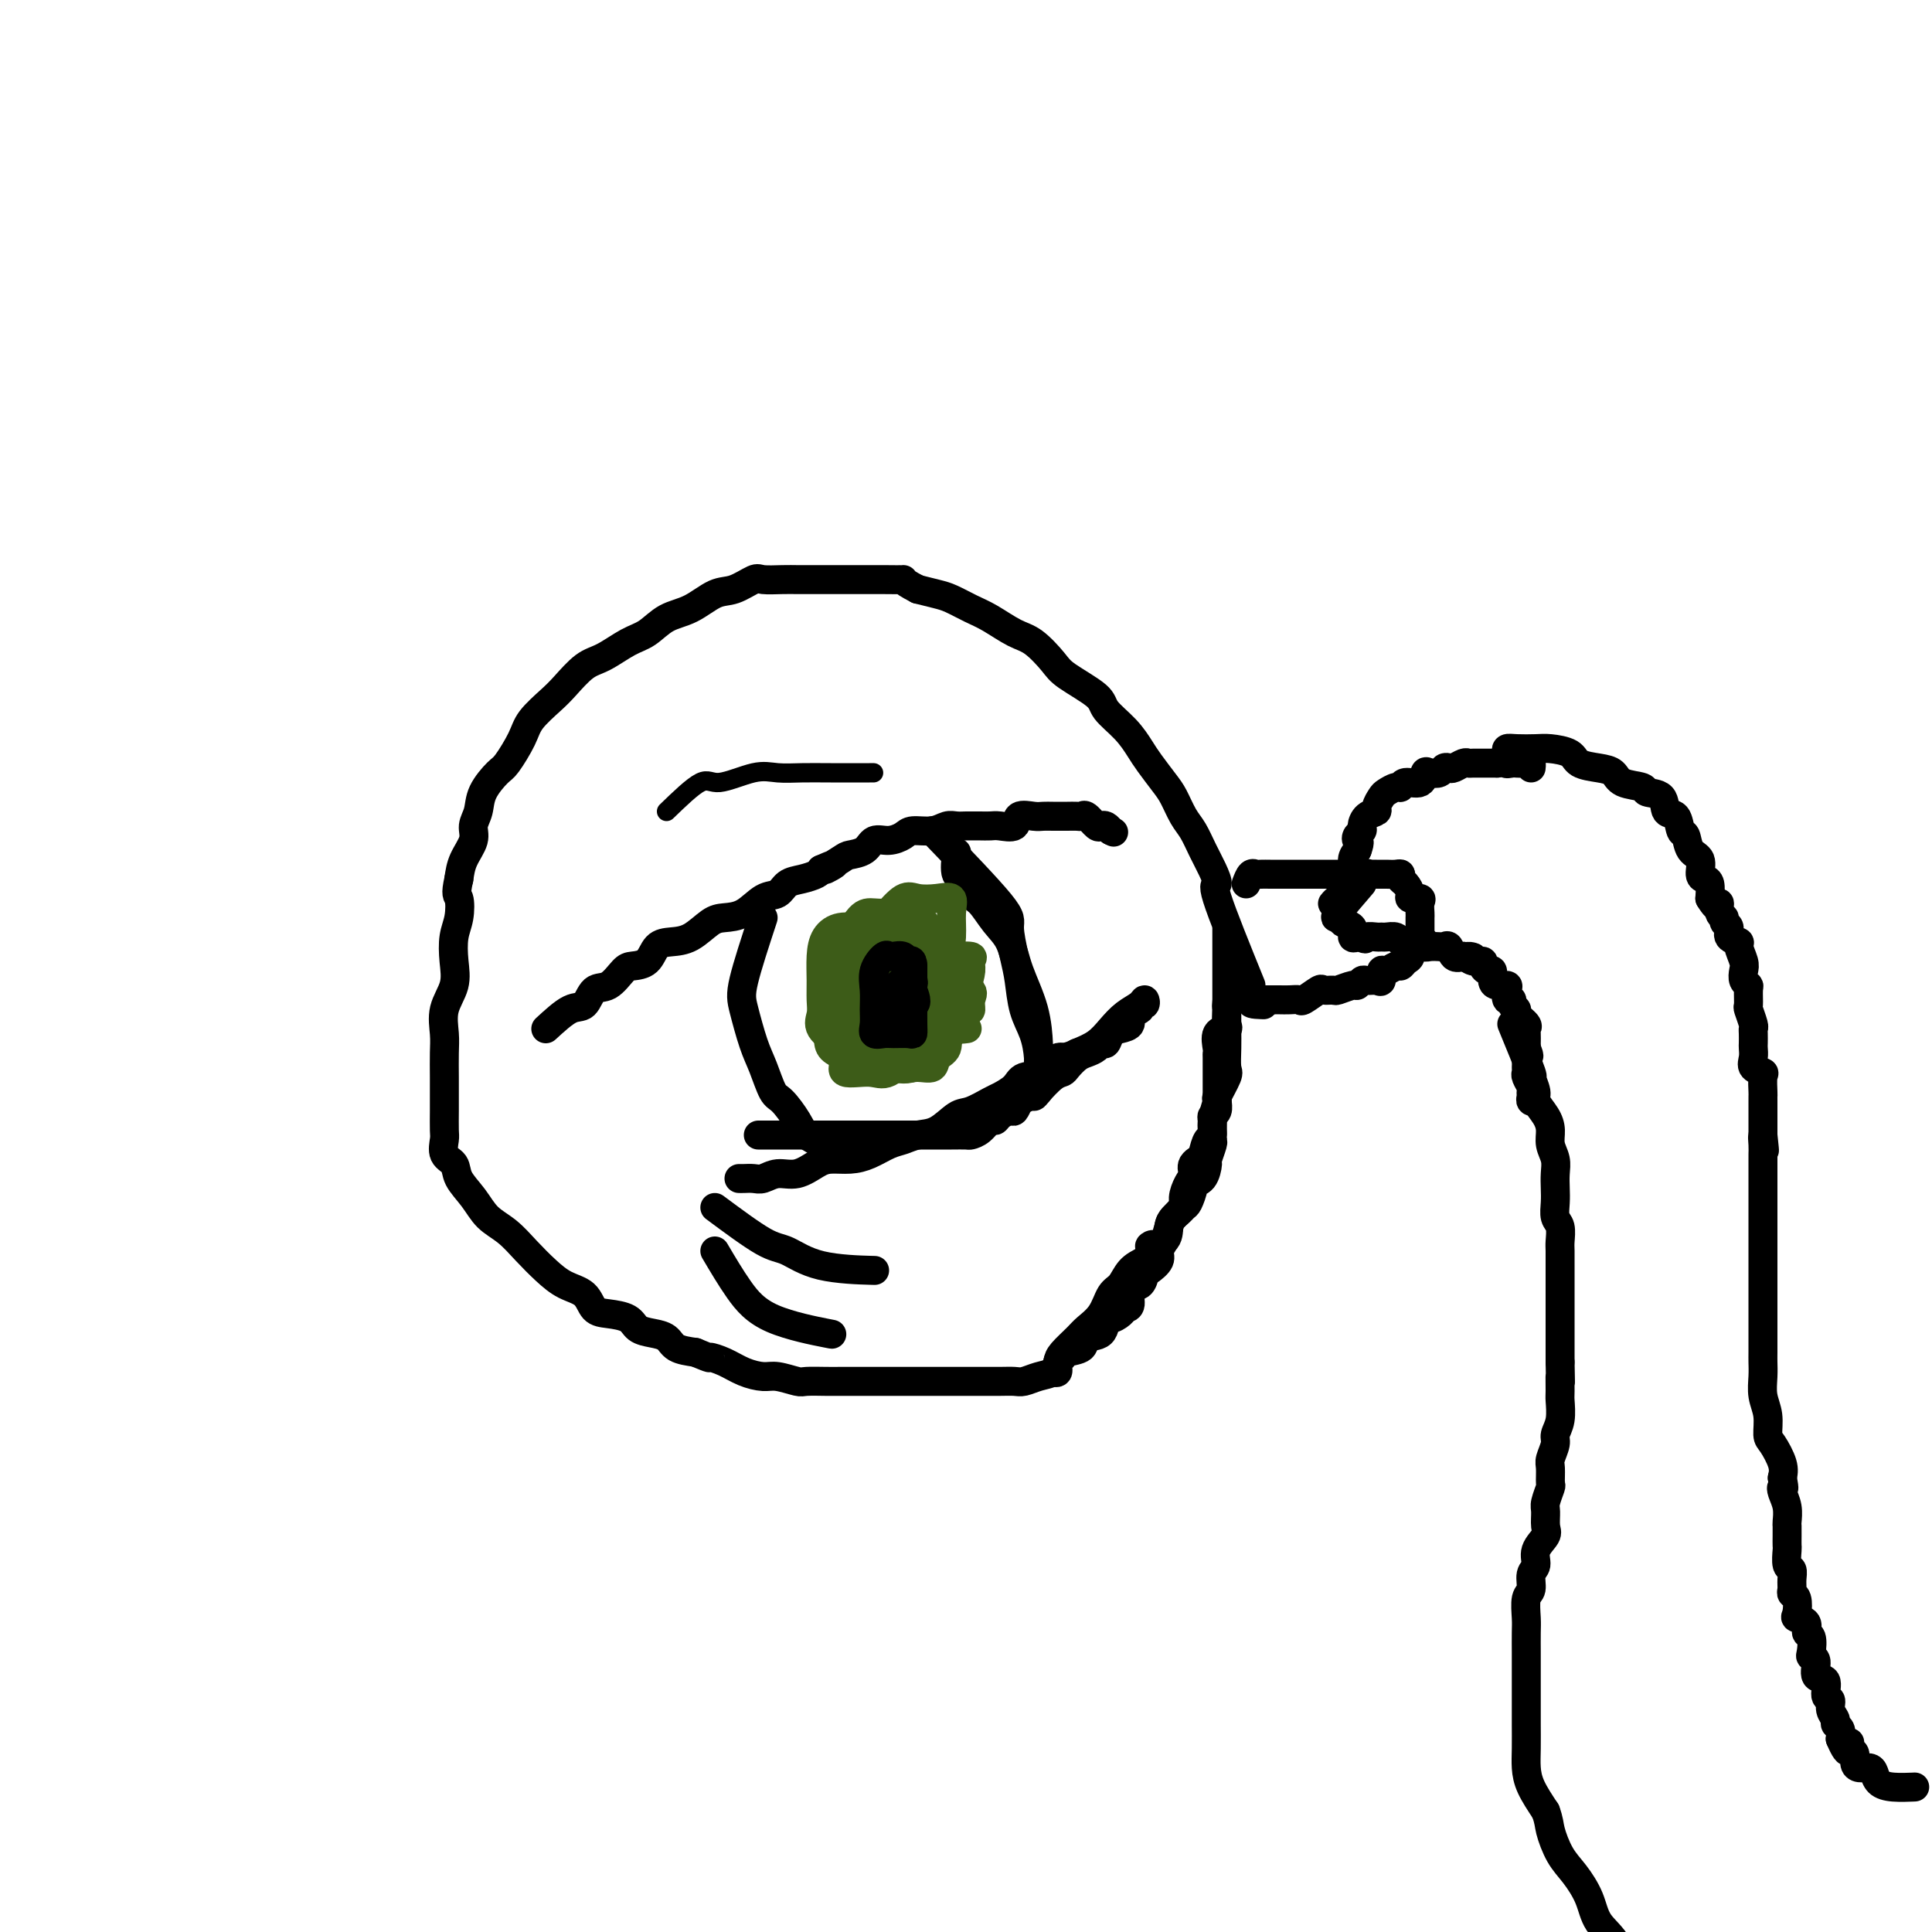 <svg viewBox='0 0 400 400' version='1.1' xmlns='http://www.w3.org/2000/svg' xmlns:xlink='http://www.w3.org/1999/xlink'><g fill='none' stroke='#000000' stroke-width='6' stroke-linecap='round' stroke-linejoin='round'><path d='M259,204c-2.976,-7.334 -5.952,-14.668 -7,-18c-1.048,-3.332 -0.167,-2.662 0,-3c0.167,-0.338 -0.378,-1.683 -1,-3c-0.622,-1.317 -1.320,-2.606 -2,-4c-0.680,-1.394 -1.341,-2.894 -2,-4c-0.659,-1.106 -1.317,-1.817 -2,-3c-0.683,-1.183 -1.392,-2.836 -2,-4c-0.608,-1.164 -1.116,-1.838 -2,-3c-0.884,-1.162 -2.144,-2.813 -3,-4c-0.856,-1.187 -1.308,-1.911 -2,-3c-0.692,-1.089 -1.626,-2.544 -3,-4c-1.374,-1.456 -3.189,-2.912 -4,-4c-0.811,-1.088 -0.617,-1.809 -2,-3c-1.383,-1.191 -4.344,-2.851 -6,-4c-1.656,-1.149 -2.007,-1.788 -3,-3c-0.993,-1.212 -2.629,-2.997 -4,-4c-1.371,-1.003 -2.477,-1.224 -4,-2c-1.523,-0.776 -3.463,-2.106 -5,-3c-1.537,-0.894 -2.670,-1.353 -4,-2c-1.330,-0.647 -2.858,-1.482 -4,-2c-1.142,-0.518 -1.898,-0.719 -3,-1c-1.102,-0.281 -2.551,-0.640 -4,-1'/><path d='M190,122c-4.185,-2.155 -2.648,-2.041 -3,-2c-0.352,0.041 -2.593,0.011 -4,0c-1.407,-0.011 -1.980,-0.003 -3,0c-1.020,0.003 -2.485,0.001 -4,0c-1.515,-0.001 -3.079,-0.000 -4,0c-0.921,0.000 -1.199,0.001 -2,0c-0.801,-0.001 -2.124,-0.002 -3,0c-0.876,0.002 -1.305,0.008 -2,0c-0.695,-0.008 -1.658,-0.029 -3,0c-1.342,0.029 -3.064,0.109 -4,0c-0.936,-0.109 -1.086,-0.406 -2,0c-0.914,0.406 -2.593,1.516 -4,2c-1.407,0.484 -2.542,0.341 -4,1c-1.458,0.659 -3.240,2.120 -5,3c-1.760,0.880 -3.499,1.178 -5,2c-1.501,0.822 -2.765,2.166 -4,3c-1.235,0.834 -2.440,1.156 -4,2c-1.560,0.844 -3.475,2.210 -5,3c-1.525,0.790 -2.658,1.003 -4,2c-1.342,0.997 -2.891,2.779 -4,4c-1.109,1.221 -1.776,1.883 -3,3c-1.224,1.117 -3.004,2.689 -4,4c-0.996,1.311 -1.208,2.360 -2,4c-0.792,1.640 -2.164,3.870 -3,5c-0.836,1.130 -1.136,1.158 -2,2c-0.864,0.842 -2.291,2.496 -3,4c-0.709,1.504 -0.701,2.856 -1,4c-0.299,1.144 -0.905,2.080 -1,3c-0.095,0.920 0.321,1.825 0,3c-0.321,1.175 -1.377,2.622 -2,4c-0.623,1.378 -0.811,2.689 -1,4'/><path d='M95,182c-0.789,3.496 -0.262,3.235 0,4c0.262,0.765 0.259,2.556 0,4c-0.259,1.444 -0.773,2.543 -1,4c-0.227,1.457 -0.166,3.273 0,5c0.166,1.727 0.437,3.364 0,5c-0.437,1.636 -1.581,3.271 -2,5c-0.419,1.729 -0.112,3.553 0,5c0.112,1.447 0.030,2.517 0,4c-0.030,1.483 -0.008,3.379 0,5c0.008,1.621 0.000,2.966 0,4c-0.000,1.034 0.007,1.757 0,3c-0.007,1.243 -0.029,3.007 0,4c0.029,0.993 0.108,1.216 0,2c-0.108,0.784 -0.403,2.128 0,3c0.403,0.872 1.503,1.271 2,2c0.497,0.729 0.390,1.787 1,3c0.610,1.213 1.937,2.582 3,4c1.063,1.418 1.862,2.884 3,4c1.138,1.116 2.616,1.883 4,3c1.384,1.117 2.674,2.583 4,4c1.326,1.417 2.689,2.786 4,4c1.311,1.214 2.572,2.275 4,3c1.428,0.725 3.025,1.115 4,2c0.975,0.885 1.328,2.265 2,3c0.672,0.735 1.665,0.826 3,1c1.335,0.174 3.014,0.432 4,1c0.986,0.568 1.281,1.448 2,2c0.719,0.552 1.863,0.777 3,1c1.137,0.223 2.268,0.445 3,1c0.732,0.555 1.066,1.444 2,2c0.934,0.556 2.467,0.778 4,1'/><path d='M144,280c3.796,1.586 2.786,1.051 3,1c0.214,-0.051 1.651,0.382 3,1c1.349,0.618 2.611,1.419 4,2c1.389,0.581 2.907,0.940 4,1c1.093,0.060 1.761,-0.180 3,0c1.239,0.180 3.049,0.780 4,1c0.951,0.220 1.044,0.059 2,0c0.956,-0.059 2.776,-0.016 4,0c1.224,0.016 1.853,0.004 3,0c1.147,-0.004 2.813,-0.001 4,0c1.187,0.001 1.896,0.000 3,0c1.104,-0.000 2.602,-0.000 4,0c1.398,0.000 2.694,0.000 4,0c1.306,-0.000 2.621,0.000 4,0c1.379,-0.000 2.820,-0.000 4,0c1.180,0.000 2.097,0.001 3,0c0.903,-0.001 1.792,-0.003 3,0c1.208,0.003 2.737,0.013 4,0c1.263,-0.013 2.261,-0.048 3,0c0.739,0.048 1.218,0.180 2,0c0.782,-0.180 1.866,-0.671 3,-1c1.134,-0.329 2.319,-0.496 3,-1c0.681,-0.504 0.858,-1.344 1,-2c0.142,-0.656 0.251,-1.128 1,-2c0.749,-0.872 2.140,-2.144 3,-3c0.860,-0.856 1.188,-1.297 2,-2c0.812,-0.703 2.107,-1.669 3,-3c0.893,-1.331 1.384,-3.027 2,-4c0.616,-0.973 1.358,-1.224 2,-2c0.642,-0.776 1.183,-2.079 2,-3c0.817,-0.921 1.908,-1.461 3,-2'/><path d='M237,261c3.462,-4.374 1.117,-3.309 1,-3c-0.117,0.309 1.996,-0.139 3,-1c1.004,-0.861 0.900,-2.136 1,-3c0.100,-0.864 0.403,-1.317 1,-2c0.597,-0.683 1.487,-1.595 2,-2c0.513,-0.405 0.649,-0.302 1,-1c0.351,-0.698 0.916,-2.198 1,-3c0.084,-0.802 -0.313,-0.905 0,-1c0.313,-0.095 1.338,-0.182 2,-1c0.662,-0.818 0.962,-2.366 1,-3c0.038,-0.634 -0.186,-0.354 0,-1c0.186,-0.646 0.782,-2.218 1,-3c0.218,-0.782 0.057,-0.773 0,-1c-0.057,-0.227 -0.012,-0.690 0,-1c0.012,-0.310 -0.011,-0.468 0,-1c0.011,-0.532 0.056,-1.438 0,-2c-0.056,-0.562 -0.211,-0.778 0,-1c0.211,-0.222 0.789,-0.449 1,-1c0.211,-0.551 0.057,-1.427 0,-2c-0.057,-0.573 -0.015,-0.843 0,-1c0.015,-0.157 0.004,-0.199 0,-1c-0.004,-0.801 -0.001,-2.359 0,-3c0.001,-0.641 -0.002,-0.364 0,-1c0.002,-0.636 0.008,-2.184 0,-3c-0.008,-0.816 -0.030,-0.900 0,-1c0.030,-0.100 0.113,-0.218 0,-1c-0.113,-0.782 -0.422,-2.230 0,-3c0.422,-0.770 1.575,-0.861 2,-1c0.425,-0.139 0.121,-0.325 0,-1c-0.121,-0.675 -0.061,-1.837 0,-3'/><path d='M254,209c0.619,-5.142 0.166,-1.996 0,-1c-0.166,0.996 -0.044,-0.157 0,-1c0.044,-0.843 0.012,-1.377 0,-2c-0.012,-0.623 -0.003,-1.336 0,-2c0.003,-0.664 0.001,-1.279 0,-2c-0.001,-0.721 -0.000,-1.547 0,-2c0.000,-0.453 0.000,-0.532 0,-1c-0.000,-0.468 -0.000,-1.326 0,-2c0.000,-0.674 0.000,-1.164 0,-2c-0.000,-0.836 -0.000,-2.020 0,-2c0.000,0.020 0.000,1.242 0,2c-0.000,0.758 -0.000,1.052 0,2c0.000,0.948 0.000,2.549 0,4c-0.000,1.451 -0.001,2.753 0,4c0.001,1.247 0.002,2.439 0,4c-0.002,1.561 -0.008,3.491 0,5c0.008,1.509 0.031,2.597 0,4c-0.031,1.403 -0.118,3.120 0,4c0.118,0.880 0.439,0.922 0,2c-0.439,1.078 -1.637,3.190 -2,4c-0.363,0.810 0.110,0.316 0,1c-0.110,0.684 -0.803,2.544 -1,4c-0.197,1.456 0.101,2.507 0,3c-0.101,0.493 -0.600,0.426 -1,1c-0.400,0.574 -0.700,1.787 -1,3'/><path d='M249,239c-0.649,2.977 0.228,1.420 0,1c-0.228,-0.420 -1.562,0.296 -2,1c-0.438,0.704 0.019,1.396 0,2c-0.019,0.604 -0.516,1.119 -1,2c-0.484,0.881 -0.955,2.126 -1,3c-0.045,0.874 0.338,1.375 0,2c-0.338,0.625 -1.395,1.374 -2,2c-0.605,0.626 -0.757,1.127 -1,2c-0.243,0.873 -0.576,2.116 -1,3c-0.424,0.884 -0.938,1.407 -1,2c-0.062,0.593 0.330,1.256 0,2c-0.330,0.744 -1.380,1.569 -2,2c-0.620,0.431 -0.810,0.469 -1,1c-0.190,0.531 -0.378,1.556 -1,2c-0.622,0.444 -1.676,0.305 -2,1c-0.324,0.695 0.081,2.222 0,3c-0.081,0.778 -0.650,0.808 -1,1c-0.350,0.192 -0.483,0.547 -1,1c-0.517,0.453 -1.418,1.004 -2,1c-0.582,-0.004 -0.846,-0.562 -1,0c-0.154,0.562 -0.198,2.245 -1,3c-0.802,0.755 -2.363,0.582 -3,1c-0.637,0.418 -0.352,1.426 -1,2c-0.648,0.574 -2.230,0.714 -3,1c-0.770,0.286 -0.728,0.717 -1,1c-0.272,0.283 -0.856,0.416 -1,1c-0.144,0.584 0.154,1.619 0,2c-0.154,0.381 -0.758,0.109 -1,0c-0.242,-0.109 -0.121,-0.054 0,0'/><path d='M258,183c0.325,-0.845 0.651,-1.691 1,-2c0.349,-0.309 0.722,-0.083 1,0c0.278,0.083 0.459,0.022 1,0c0.541,-0.022 1.440,-0.006 2,0c0.560,0.006 0.780,0.002 1,0c0.220,-0.002 0.439,-0.000 1,0c0.561,0.000 1.464,0.000 2,0c0.536,-0.000 0.705,-0.000 1,0c0.295,0.000 0.716,0.000 1,0c0.284,-0.000 0.429,-0.000 1,0c0.571,0.000 1.566,0.000 2,0c0.434,-0.000 0.305,-0.000 1,0c0.695,0.000 2.214,0.000 3,0c0.786,-0.000 0.840,-0.000 1,0c0.160,0.000 0.428,0.000 1,0c0.572,-0.000 1.449,-0.000 2,0c0.551,0.000 0.775,0.000 1,0'/><path d='M281,181c3.753,-0.309 1.635,-0.083 1,0c-0.635,0.083 0.215,0.022 1,0c0.785,-0.022 1.507,-0.007 2,0c0.493,0.007 0.758,0.005 1,0c0.242,-0.005 0.460,-0.013 1,0c0.540,0.013 1.403,0.049 2,0c0.597,-0.049 0.928,-0.181 1,0c0.072,0.181 -0.117,0.675 0,1c0.117,0.325 0.539,0.481 1,1c0.461,0.519 0.961,1.400 1,2c0.039,0.600 -0.382,0.920 0,1c0.382,0.080 1.566,-0.081 2,0c0.434,0.081 0.116,0.402 0,1c-0.116,0.598 -0.031,1.472 0,2c0.031,0.528 0.008,0.708 0,1c-0.008,0.292 -0.002,0.694 0,1c0.002,0.306 0.001,0.516 0,1c-0.001,0.484 -0.000,1.242 0,2'/><path d='M294,194c0.898,2.206 0.644,1.222 0,1c-0.644,-0.222 -1.677,0.318 -2,1c-0.323,0.682 0.065,1.508 0,2c-0.065,0.492 -0.582,0.652 -1,1c-0.418,0.348 -0.739,0.886 -1,1c-0.261,0.114 -0.464,-0.194 -1,0c-0.536,0.194 -1.404,0.889 -2,1c-0.596,0.111 -0.919,-0.364 -1,0c-0.081,0.364 0.080,1.566 0,2c-0.080,0.434 -0.400,0.101 -1,0c-0.600,-0.101 -1.478,0.029 -2,0c-0.522,-0.029 -0.688,-0.218 -1,0c-0.312,0.218 -0.770,0.844 -1,1c-0.230,0.156 -0.230,-0.156 -1,0c-0.770,0.156 -2.308,0.781 -3,1c-0.692,0.219 -0.538,0.030 -1,0c-0.462,-0.030 -1.541,0.097 -2,0c-0.459,-0.097 -0.298,-0.418 -1,0c-0.702,0.418 -2.268,1.576 -3,2c-0.732,0.424 -0.629,0.114 -1,0c-0.371,-0.114 -1.215,-0.030 -2,0c-0.785,0.030 -1.509,0.008 -2,0c-0.491,-0.008 -0.748,-0.002 -1,0c-0.252,0.002 -0.501,0.001 -1,0c-0.499,-0.001 -1.250,-0.000 -2,0'/><path d='M261,207c-3.733,0.844 -1.067,0.956 0,1c1.067,0.044 0.533,0.022 0,0'/><path d='M280,183c-1.775,1.796 -3.549,3.592 -4,4c-0.451,0.408 0.423,-0.572 1,-1c0.577,-0.428 0.858,-0.303 1,-1c0.142,-0.697 0.146,-2.217 0,-3c-0.146,-0.783 -0.441,-0.828 0,-1c0.441,-0.172 1.619,-0.469 2,-1c0.381,-0.531 -0.034,-1.294 0,-2c0.034,-0.706 0.517,-1.353 1,-2'/><path d='M281,176c0.790,-2.108 0.266,-1.878 0,-2c-0.266,-0.122 -0.274,-0.596 0,-1c0.274,-0.404 0.829,-0.737 1,-1c0.171,-0.263 -0.042,-0.456 0,-1c0.042,-0.544 0.339,-1.441 1,-2c0.661,-0.559 1.686,-0.781 2,-1c0.314,-0.219 -0.084,-0.436 0,-1c0.084,-0.564 0.650,-1.476 1,-2c0.350,-0.524 0.482,-0.660 1,-1c0.518,-0.340 1.420,-0.883 2,-1c0.580,-0.117 0.837,0.193 1,0c0.163,-0.193 0.233,-0.888 1,-1c0.767,-0.112 2.233,0.359 3,0c0.767,-0.359 0.836,-1.546 1,-2c0.164,-0.454 0.424,-0.173 1,0c0.576,0.173 1.467,0.239 2,0c0.533,-0.239 0.706,-0.782 1,-1c0.294,-0.218 0.708,-0.111 1,0c0.292,0.111 0.463,0.226 1,0c0.537,-0.226 1.439,-0.793 2,-1c0.561,-0.207 0.780,-0.056 1,0c0.220,0.056 0.440,0.015 1,0c0.560,-0.015 1.459,-0.004 2,0c0.541,0.004 0.722,0.001 1,0c0.278,-0.001 0.651,-0.000 1,0c0.349,0.000 0.675,0.000 1,0'/><path d='M310,158c3.959,-0.929 2.357,-0.250 2,0c-0.357,0.250 0.531,0.071 1,0c0.469,-0.071 0.518,-0.033 1,0c0.482,0.033 1.397,0.060 2,0c0.603,-0.060 0.893,-0.209 1,0c0.107,0.209 0.031,0.774 0,1c-0.031,0.226 -0.015,0.113 0,0'/><path d='M282,183c-2.078,2.416 -4.157,4.831 -5,6c-0.843,1.169 -0.451,1.091 0,1c0.451,-0.091 0.961,-0.196 1,0c0.039,0.196 -0.393,0.693 0,1c0.393,0.307 1.610,0.422 2,1c0.390,0.578 -0.049,1.617 0,2c0.049,0.383 0.585,0.109 1,0c0.415,-0.109 0.707,-0.055 1,0'/><path d='M282,194c0.893,0.773 0.624,0.206 1,0c0.376,-0.206 1.396,-0.051 2,0c0.604,0.051 0.792,-0.000 1,0c0.208,0.000 0.436,0.053 1,0c0.564,-0.053 1.464,-0.210 2,0c0.536,0.210 0.708,0.787 1,1c0.292,0.213 0.705,0.061 1,0c0.295,-0.061 0.473,-0.030 1,0c0.527,0.030 1.402,0.061 2,0c0.598,-0.061 0.920,-0.212 1,0c0.080,0.212 -0.080,0.787 0,1c0.080,0.213 0.402,0.065 1,0c0.598,-0.065 1.472,-0.045 2,0c0.528,0.045 0.708,0.115 1,0c0.292,-0.115 0.694,-0.416 1,0c0.306,0.416 0.516,1.547 1,2c0.484,0.453 1.242,0.226 2,0'/><path d='M303,198c3.448,0.555 1.568,-0.057 1,0c-0.568,0.057 0.177,0.784 1,1c0.823,0.216 1.722,-0.079 2,0c0.278,0.079 -0.067,0.533 0,1c0.067,0.467 0.547,0.948 1,1c0.453,0.052 0.878,-0.324 1,0c0.122,0.324 -0.059,1.348 0,2c0.059,0.652 0.360,0.930 1,1c0.640,0.070 1.620,-0.069 2,0c0.380,0.069 0.159,0.348 0,1c-0.159,0.652 -0.255,1.679 0,2c0.255,0.321 0.860,-0.065 1,0c0.140,0.065 -0.187,0.581 0,1c0.187,0.419 0.887,0.741 1,1c0.113,0.259 -0.362,0.454 0,1c0.362,0.546 1.561,1.442 2,2c0.439,0.558 0.118,0.778 0,1c-0.118,0.222 -0.032,0.444 0,1c0.032,0.556 0.009,1.444 0,2c-0.009,0.556 -0.005,0.778 0,1'/><path d='M316,217c1.083,2.670 0.289,1.344 0,1c-0.289,-0.344 -0.074,0.293 0,1c0.074,0.707 0.006,1.485 0,2c-0.006,0.515 0.051,0.768 0,1c-0.051,0.232 -0.211,0.444 0,1c0.211,0.556 0.792,1.455 1,2c0.208,0.545 0.042,0.734 0,1c-0.042,0.266 0.040,0.607 0,1c-0.040,0.393 -0.203,0.836 0,1c0.203,0.164 0.772,0.047 1,0c0.228,-0.047 0.114,-0.023 0,0'/><path d='M312,156c-0.121,-0.422 -0.243,-0.843 0,-1c0.243,-0.157 0.850,-0.049 2,0c1.150,0.049 2.842,0.041 4,0c1.158,-0.041 1.781,-0.114 3,0c1.219,0.114 3.034,0.416 4,1c0.966,0.584 1.083,1.452 2,2c0.917,0.548 2.635,0.777 4,1c1.365,0.223 2.376,0.439 3,1c0.624,0.561 0.859,1.468 2,2c1.141,0.532 3.188,0.690 4,1c0.812,0.310 0.388,0.774 1,1c0.612,0.226 2.258,0.216 3,1c0.742,0.784 0.579,2.364 1,3c0.421,0.636 1.427,0.329 2,1c0.573,0.671 0.713,2.320 1,3c0.287,0.680 0.721,0.392 1,1c0.279,0.608 0.404,2.112 1,3c0.596,0.888 1.662,1.161 2,2c0.338,0.839 -0.054,2.246 0,3c0.054,0.754 0.553,0.857 1,1c0.447,0.143 0.842,0.327 1,1c0.158,0.673 0.079,1.837 0,3'/><path d='M354,186c2.018,3.366 2.062,1.282 2,1c-0.062,-0.282 -0.229,1.237 0,2c0.229,0.763 0.854,0.768 1,1c0.146,0.232 -0.186,0.690 0,1c0.186,0.310 0.891,0.471 1,1c0.109,0.529 -0.377,1.426 0,2c0.377,0.574 1.617,0.826 2,1c0.383,0.174 -0.090,0.271 0,1c0.090,0.729 0.742,2.091 1,3c0.258,0.909 0.122,1.365 0,2c-0.122,0.635 -0.230,1.449 0,2c0.230,0.551 0.797,0.837 1,1c0.203,0.163 0.040,0.201 0,1c-0.040,0.799 0.042,2.360 0,3c-0.042,0.640 -0.207,0.361 0,1c0.207,0.639 0.787,2.198 1,3c0.213,0.802 0.057,0.848 0,1c-0.057,0.152 -0.017,0.412 0,1c0.017,0.588 0.012,1.506 0,2c-0.012,0.494 -0.031,0.564 0,1c0.031,0.436 0.114,1.238 0,2c-0.114,0.762 -0.423,1.486 0,2c0.423,0.514 1.577,0.819 2,1c0.423,0.181 0.113,0.237 0,1c-0.113,0.763 -0.030,2.232 0,3c0.030,0.768 0.008,0.834 0,1c-0.008,0.166 -0.002,0.431 0,1c0.002,0.569 0.001,1.441 0,2c-0.001,0.559 -0.000,0.804 0,1c0.000,0.196 0.000,0.342 0,1c-0.000,0.658 -0.000,1.829 0,3'/><path d='M365,235c0.619,5.764 0.166,2.173 0,1c-0.166,-1.173 -0.044,0.071 0,1c0.044,0.929 0.012,1.543 0,2c-0.012,0.457 -0.003,0.755 0,1c0.003,0.245 0.001,0.436 0,1c-0.001,0.564 -0.000,1.502 0,2c0.000,0.498 0.000,0.556 0,1c-0.000,0.444 -0.000,1.272 0,2c0.000,0.728 0.000,1.355 0,2c-0.000,0.645 -0.000,1.307 0,2c0.000,0.693 0.000,1.416 0,2c-0.000,0.584 -0.000,1.029 0,2c0.000,0.971 -0.000,2.469 0,3c0.000,0.531 0.000,0.096 0,1c-0.000,0.904 -0.000,3.147 0,4c0.000,0.853 0.000,0.315 0,1c-0.000,0.685 -0.000,2.591 0,4c0.000,1.409 0.000,2.321 0,3c-0.000,0.679 -0.000,1.126 0,2c0.000,0.874 0.000,2.176 0,3c-0.000,0.824 -0.001,1.171 0,2c0.001,0.829 0.004,2.139 0,3c-0.004,0.861 -0.016,1.274 0,2c0.016,0.726 0.059,1.764 0,3c-0.059,1.236 -0.219,2.669 0,4c0.219,1.331 0.815,2.558 1,4c0.185,1.442 -0.043,3.098 0,4c0.043,0.902 0.358,1.051 1,2c0.642,0.949 1.612,2.700 2,4c0.388,1.300 0.194,2.150 0,3'/><path d='M369,306c0.635,3.059 0.223,2.205 0,2c-0.223,-0.205 -0.256,0.238 0,1c0.256,0.762 0.801,1.844 1,3c0.199,1.156 0.054,2.388 0,3c-0.054,0.612 -0.015,0.606 0,1c0.015,0.394 0.008,1.190 0,2c-0.008,0.810 -0.016,1.634 0,2c0.016,0.366 0.057,0.273 0,1c-0.057,0.727 -0.212,2.275 0,3c0.212,0.725 0.793,0.626 1,1c0.207,0.374 0.042,1.221 0,2c-0.042,0.779 0.039,1.490 0,2c-0.039,0.510 -0.199,0.818 0,1c0.199,0.182 0.756,0.238 1,1c0.244,0.762 0.174,2.230 0,3c-0.174,0.770 -0.453,0.844 0,1c0.453,0.156 1.637,0.395 2,1c0.363,0.605 -0.094,1.574 0,2c0.094,0.426 0.741,0.307 1,1c0.259,0.693 0.130,2.197 0,3c-0.130,0.803 -0.260,0.905 0,1c0.260,0.095 0.911,0.181 1,1c0.089,0.819 -0.384,2.369 0,3c0.384,0.631 1.623,0.344 2,1c0.377,0.656 -0.110,2.256 0,3c0.110,0.744 0.818,0.632 1,1c0.182,0.368 -0.161,1.215 0,2c0.161,0.785 0.827,1.510 1,2c0.173,0.490 -0.146,0.747 0,1c0.146,0.253 0.756,0.501 1,1c0.244,0.499 0.122,1.250 0,2'/><path d='M381,360c2.017,4.816 2.059,1.855 2,1c-0.059,-0.855 -0.219,0.397 0,1c0.219,0.603 0.819,0.556 1,1c0.181,0.444 -0.055,1.379 0,2c0.055,0.621 0.400,0.926 1,1c0.600,0.074 1.454,-0.085 2,0c0.546,0.085 0.784,0.415 1,1c0.216,0.585 0.408,1.425 1,2c0.592,0.575 1.582,0.886 3,1c1.418,0.114 3.262,0.033 4,0c0.738,-0.033 0.369,-0.016 0,0'/><path d='M313,212c1.725,4.193 3.449,8.386 4,10c0.551,1.614 -0.073,0.648 0,1c0.073,0.352 0.842,2.023 1,3c0.158,0.977 -0.294,1.262 0,2c0.294,0.738 1.333,1.930 2,3c0.667,1.070 0.963,2.019 1,3c0.037,0.981 -0.186,1.995 0,3c0.186,1.005 0.781,2.003 1,3c0.219,0.997 0.062,1.995 0,3c-0.062,1.005 -0.031,2.016 0,3c0.031,0.984 0.061,1.939 0,3c-0.061,1.061 -0.212,2.228 0,3c0.212,0.772 0.789,1.150 1,2c0.211,0.850 0.057,2.174 0,3c-0.057,0.826 -0.015,1.156 0,2c0.015,0.844 0.004,2.203 0,3c-0.004,0.797 -0.001,1.031 0,2c0.001,0.969 0.000,2.671 0,4c-0.000,1.329 -0.000,2.284 0,3c0.000,0.716 0.000,1.192 0,2c-0.000,0.808 -0.000,1.948 0,3c0.000,1.052 0.000,2.015 0,3c-0.000,0.985 -0.000,1.993 0,3'/><path d='M323,282c0.153,7.013 0.037,3.546 0,3c-0.037,-0.546 0.005,1.830 0,3c-0.005,1.170 -0.058,1.132 0,2c0.058,0.868 0.226,2.640 0,4c-0.226,1.360 -0.845,2.309 -1,3c-0.155,0.691 0.156,1.125 0,2c-0.156,0.875 -0.778,2.192 -1,3c-0.222,0.808 -0.045,1.107 0,2c0.045,0.893 -0.041,2.379 0,3c0.041,0.621 0.209,0.378 0,1c-0.209,0.622 -0.796,2.109 -1,3c-0.204,0.891 -0.025,1.187 0,2c0.025,0.813 -0.102,2.142 0,3c0.102,0.858 0.435,1.245 0,2c-0.435,0.755 -1.637,1.877 -2,3c-0.363,1.123 0.113,2.247 0,3c-0.113,0.753 -0.815,1.134 -1,2c-0.185,0.866 0.147,2.218 0,3c-0.147,0.782 -0.771,0.996 -1,2c-0.229,1.004 -0.061,2.799 0,4c0.061,1.201 0.016,1.809 0,3c-0.016,1.191 -0.004,2.966 0,4c0.004,1.034 0.001,1.328 0,2c-0.001,0.672 -0.000,1.723 0,3c0.000,1.277 -0.000,2.781 0,4c0.000,1.219 0.002,2.152 0,3c-0.002,0.848 -0.006,1.611 0,3c0.006,1.389 0.022,3.403 0,5c-0.022,1.597 -0.083,2.776 0,4c0.083,1.224 0.309,2.493 1,4c0.691,1.507 1.845,3.254 3,5'/><path d='M320,375c0.761,2.043 0.663,2.650 1,4c0.337,1.350 1.108,3.442 2,5c0.892,1.558 1.905,2.584 3,4c1.095,1.416 2.271,3.224 3,5c0.729,1.776 1.011,3.519 2,5c0.989,1.481 2.685,2.698 4,5c1.315,2.302 2.247,5.689 3,8c0.753,2.311 1.325,3.547 3,5c1.675,1.453 4.451,3.122 6,4c1.549,0.878 1.871,0.965 2,1c0.129,0.035 0.064,0.017 0,0'/><path d='M113,213c1.816,-1.666 3.631,-3.332 5,-4c1.369,-0.668 2.291,-0.336 3,-1c0.709,-0.664 1.205,-2.322 2,-3c0.795,-0.678 1.889,-0.374 3,-1c1.111,-0.626 2.239,-2.182 3,-3c0.761,-0.818 1.154,-0.900 2,-1c0.846,-0.100 2.145,-0.219 3,-1c0.855,-0.781 1.267,-2.223 2,-3c0.733,-0.777 1.788,-0.889 3,-1c1.212,-0.111 2.582,-0.223 4,-1c1.418,-0.777 2.883,-2.221 4,-3c1.117,-0.779 1.884,-0.895 3,-1c1.116,-0.105 2.581,-0.199 4,-1c1.419,-0.801 2.793,-2.309 4,-3c1.207,-0.691 2.246,-0.566 3,-1c0.754,-0.434 1.223,-1.425 2,-2c0.777,-0.575 1.863,-0.732 3,-1c1.137,-0.268 2.325,-0.648 3,-1c0.675,-0.352 0.838,-0.676 1,-1'/><path d='M170,180c5.325,-2.368 1.639,-0.288 1,0c-0.639,0.288 1.771,-1.214 3,-2c1.229,-0.786 1.278,-0.854 2,-1c0.722,-0.146 2.117,-0.369 3,-1c0.883,-0.631 1.254,-1.671 2,-2c0.746,-0.329 1.866,0.052 3,0c1.134,-0.052 2.282,-0.536 3,-1c0.718,-0.464 1.007,-0.909 2,-1c0.993,-0.091 2.690,0.172 4,0c1.310,-0.172 2.234,-0.778 3,-1c0.766,-0.222 1.374,-0.059 2,0c0.626,0.059 1.268,0.015 2,0c0.732,-0.015 1.552,-0.002 2,0c0.448,0.002 0.524,-0.007 1,0c0.476,0.007 1.353,0.030 2,0c0.647,-0.030 1.065,-0.113 2,0c0.935,0.113 2.386,0.423 3,0c0.614,-0.423 0.392,-1.577 1,-2c0.608,-0.423 2.046,-0.113 3,0c0.954,0.113 1.425,0.030 2,0c0.575,-0.030 1.253,-0.008 2,0c0.747,0.008 1.561,0.000 2,0c0.439,-0.000 0.503,0.007 1,0c0.497,-0.007 1.429,-0.030 2,0c0.571,0.030 0.783,0.112 1,0c0.217,-0.112 0.439,-0.420 1,0c0.561,0.420 1.460,1.566 2,2c0.540,0.434 0.722,0.155 1,0c0.278,-0.155 0.651,-0.187 1,0c0.349,0.187 0.675,0.594 1,1'/><path d='M230,172c1.000,0.500 0.500,0.250 0,0'/><path d='M157,235c2.962,-0.000 5.923,-0.000 8,0c2.077,0.000 3.269,0.000 4,0c0.731,-0.000 0.999,-0.000 2,0c1.001,0.000 2.733,0.000 4,0c1.267,-0.000 2.067,-0.000 3,0c0.933,0.000 1.997,0.000 3,0c1.003,-0.000 1.945,-0.000 3,0c1.055,0.000 2.225,0.000 3,0c0.775,-0.000 1.157,-0.000 2,0c0.843,0.000 2.147,0.000 3,0c0.853,-0.000 1.253,-0.002 2,0c0.747,0.002 1.839,0.007 3,0c1.161,-0.007 2.391,-0.026 3,0c0.609,0.026 0.596,0.095 1,0c0.404,-0.095 1.225,-0.355 2,-1c0.775,-0.645 1.503,-1.674 2,-2c0.497,-0.326 0.763,0.051 1,0c0.237,-0.051 0.445,-0.529 1,-1c0.555,-0.471 1.457,-0.934 2,-1c0.543,-0.066 0.727,0.267 1,0c0.273,-0.267 0.637,-1.133 1,-2'/><path d='M211,228c2.361,-1.294 2.764,-1.028 3,-1c0.236,0.028 0.304,-0.181 1,-1c0.696,-0.819 2.021,-2.247 3,-3c0.979,-0.753 1.614,-0.831 2,-1c0.386,-0.169 0.523,-0.428 1,-1c0.477,-0.572 1.294,-1.458 2,-2c0.706,-0.542 1.302,-0.740 2,-1c0.698,-0.260 1.499,-0.581 2,-1c0.501,-0.419 0.703,-0.937 1,-1c0.297,-0.063 0.690,0.330 1,0c0.310,-0.330 0.536,-1.384 1,-2c0.464,-0.616 1.167,-0.796 2,-1c0.833,-0.204 1.796,-0.432 2,-1c0.204,-0.568 -0.351,-1.477 0,-2c0.351,-0.523 1.609,-0.660 2,-1c0.391,-0.340 -0.086,-0.885 0,-1c0.086,-0.115 0.736,0.198 1,0c0.264,-0.198 0.143,-0.909 0,-1c-0.143,-0.091 -0.309,0.437 -1,1c-0.691,0.563 -1.907,1.161 -3,2c-1.093,0.839 -2.064,1.918 -3,3c-0.936,1.082 -1.839,2.166 -3,3c-1.161,0.834 -2.581,1.417 -4,2'/><path d='M223,218c-2.795,1.446 -3.281,0.563 -4,1c-0.719,0.437 -1.671,2.196 -3,3c-1.329,0.804 -3.034,0.654 -4,1c-0.966,0.346 -1.191,1.190 -2,2c-0.809,0.810 -2.200,1.587 -3,2c-0.800,0.413 -1.008,0.464 -2,1c-0.992,0.536 -2.769,1.558 -4,2c-1.231,0.442 -1.918,0.302 -3,1c-1.082,0.698 -2.561,2.232 -4,3c-1.439,0.768 -2.838,0.770 -4,1c-1.162,0.230 -2.086,0.688 -3,1c-0.914,0.312 -1.819,0.478 -3,1c-1.181,0.522 -2.640,1.402 -4,2c-1.360,0.598 -2.622,0.916 -4,1c-1.378,0.084 -2.873,-0.065 -4,0c-1.127,0.065 -1.887,0.343 -3,1c-1.113,0.657 -2.578,1.693 -4,2c-1.422,0.307 -2.802,-0.114 -4,0c-1.198,0.114 -2.216,0.763 -3,1c-0.784,0.237 -1.334,0.064 -2,0c-0.666,-0.064 -1.449,-0.017 -2,0c-0.551,0.017 -0.872,0.005 -1,0c-0.128,-0.005 -0.064,-0.002 0,0'/><path d='M158,190c-1.643,4.997 -3.285,9.994 -4,13c-0.715,3.006 -0.502,4.021 0,6c0.502,1.979 1.293,4.921 2,7c0.707,2.079 1.329,3.295 2,5c0.671,1.705 1.391,3.898 2,5c0.609,1.102 1.105,1.112 2,2c0.895,0.888 2.187,2.655 3,4c0.813,1.345 1.146,2.268 2,3c0.854,0.732 2.230,1.274 3,2c0.770,0.726 0.934,1.636 1,2c0.066,0.364 0.033,0.182 0,0'/><path d='M193,172c5.714,5.926 11.428,11.851 14,15c2.572,3.149 2.002,3.520 2,5c-0.002,1.480 0.563,4.068 1,6c0.437,1.932 0.744,3.207 1,5c0.256,1.793 0.461,4.105 1,6c0.539,1.895 1.412,3.373 2,5c0.588,1.627 0.889,3.401 1,5c0.111,1.599 0.030,3.022 0,4c-0.030,0.978 -0.008,1.511 0,2c0.008,0.489 0.002,0.935 0,1c-0.002,0.065 -0.001,-0.252 0,-1c0.001,-0.748 0.000,-1.928 0,-3c-0.000,-1.072 -0.000,-2.036 0,-3'/><path d='M215,219c0.018,-1.445 0.063,-1.558 0,-3c-0.063,-1.442 -0.233,-4.215 -1,-7c-0.767,-2.785 -2.132,-5.584 -3,-8c-0.868,-2.416 -1.240,-4.448 -2,-6c-0.760,-1.552 -1.910,-2.622 -3,-4c-1.090,-1.378 -2.120,-3.064 -3,-4c-0.880,-0.936 -1.609,-1.124 -2,-2c-0.391,-0.876 -0.445,-2.441 -1,-3c-0.555,-0.559 -1.611,-0.112 -2,-1c-0.389,-0.888 -0.111,-3.111 0,-4c0.111,-0.889 0.056,-0.445 0,0'/><path d='M148,250c3.793,2.815 7.585,5.630 10,7c2.415,1.370 3.451,1.295 5,2c1.549,0.705 3.609,2.190 7,3c3.391,0.810 8.112,0.946 10,1c1.888,0.054 0.944,0.027 0,0'/><path d='M148,259c1.649,2.792 3.298,5.583 5,8c1.702,2.417 3.458,4.458 7,6c3.542,1.542 8.869,2.583 11,3c2.131,0.417 1.065,0.208 0,0'/></g>
<g fill='none' stroke='#3D5C18' stroke-width='6' stroke-linecap='round' stroke-linejoin='round'><path d='M178,208c2.535,4.023 5.071,8.046 7,9c1.929,0.954 3.253,-1.162 4,-3c0.747,-1.838 0.917,-3.398 1,-5c0.083,-1.602 0.080,-3.246 0,-5c-0.080,-1.754 -0.236,-3.618 0,-5c0.236,-1.382 0.864,-2.280 0,-3c-0.864,-0.720 -3.219,-1.260 -5,-2c-1.781,-0.740 -2.989,-1.680 -4,-2c-1.011,-0.320 -1.826,-0.022 -3,0c-1.174,0.022 -2.707,-0.234 -4,0c-1.293,0.234 -2.346,0.958 -3,2c-0.654,1.042 -0.911,2.403 -1,4c-0.089,1.597 -0.012,3.429 0,5c0.012,1.571 -0.040,2.880 0,4c0.040,1.120 0.174,2.052 0,3c-0.174,0.948 -0.655,1.913 0,3c0.655,1.087 2.446,2.295 4,3c1.554,0.705 2.872,0.906 4,1c1.128,0.094 2.068,0.080 3,0c0.932,-0.080 1.858,-0.226 3,0c1.142,0.226 2.502,0.823 3,0c0.498,-0.823 0.134,-3.068 0,-5c-0.134,-1.932 -0.038,-3.552 0,-5c0.038,-1.448 0.019,-2.724 0,-4'/><path d='M187,203c-0.438,-3.044 -1.533,-3.654 -2,-4c-0.467,-0.346 -0.306,-0.429 -1,-1c-0.694,-0.571 -2.242,-1.630 -3,-2c-0.758,-0.370 -0.725,-0.050 -1,0c-0.275,0.050 -0.859,-0.171 -1,0c-0.141,0.171 0.159,0.735 0,2c-0.159,1.265 -0.777,3.230 -1,5c-0.223,1.770 -0.051,3.343 0,5c0.051,1.657 -0.020,3.396 0,5c0.020,1.604 0.132,3.073 1,4c0.868,0.927 2.493,1.314 4,2c1.507,0.686 2.895,1.672 4,2c1.105,0.328 1.928,-0.001 3,0c1.072,0.001 2.395,0.332 3,0c0.605,-0.332 0.494,-1.329 1,-2c0.506,-0.671 1.631,-1.017 2,-2c0.369,-0.983 -0.016,-2.603 0,-4c0.016,-1.397 0.433,-2.571 0,-4c-0.433,-1.429 -1.716,-3.114 -3,-4c-1.284,-0.886 -2.568,-0.972 -4,-1c-1.432,-0.028 -3.011,0.001 -4,0c-0.989,-0.001 -1.389,-0.034 -2,0c-0.611,0.034 -1.431,0.133 -2,0c-0.569,-0.133 -0.885,-0.498 -1,0c-0.115,0.498 -0.030,1.860 0,3c0.030,1.140 0.005,2.057 0,3c-0.005,0.943 0.010,1.910 0,3c-0.010,1.090 -0.044,2.302 0,3c0.044,0.698 0.166,0.880 1,1c0.834,0.120 2.381,0.177 4,0c1.619,-0.177 3.309,-0.589 5,-1'/><path d='M190,216c2.349,-1.406 3.220,-4.920 4,-8c0.780,-3.080 1.469,-5.726 2,-8c0.531,-2.274 0.904,-4.178 1,-6c0.096,-1.822 -0.084,-3.563 0,-5c0.084,-1.437 0.431,-2.570 0,-3c-0.431,-0.430 -1.640,-0.157 -3,0c-1.360,0.157 -2.869,0.200 -4,0c-1.131,-0.200 -1.883,-0.641 -3,0c-1.117,0.641 -2.600,2.364 -4,4c-1.400,1.636 -2.717,3.186 -4,5c-1.283,1.814 -2.533,3.891 -3,6c-0.467,2.109 -0.152,4.249 0,7c0.152,2.751 0.143,6.114 0,8c-0.143,1.886 -0.418,2.296 0,3c0.418,0.704 1.528,1.702 3,2c1.472,0.298 3.305,-0.103 5,0c1.695,0.103 3.253,0.709 5,0c1.747,-0.709 3.683,-2.732 5,-4c1.317,-1.268 2.017,-1.782 3,-3c0.983,-1.218 2.251,-3.140 3,-4c0.749,-0.860 0.978,-0.659 1,-1c0.022,-0.341 -0.163,-1.226 0,-2c0.163,-0.774 0.673,-1.437 0,-2c-0.673,-0.563 -2.529,-1.026 -4,-2c-1.471,-0.974 -2.558,-2.460 -4,-3c-1.442,-0.540 -3.237,-0.133 -5,0c-1.763,0.133 -3.492,-0.009 -5,0c-1.508,0.009 -2.796,0.167 -4,0c-1.204,-0.167 -2.324,-0.660 -3,0c-0.676,0.660 -0.907,2.474 -1,4c-0.093,1.526 -0.046,2.763 0,4'/><path d='M175,208c-0.173,2.343 -0.106,4.201 0,6c0.106,1.799 0.251,3.541 0,5c-0.251,1.459 -0.897,2.637 0,3c0.897,0.363 3.337,-0.087 5,0c1.663,0.087 2.550,0.712 4,0c1.450,-0.712 3.462,-2.759 5,-5c1.538,-2.241 2.600,-4.675 3,-7c0.400,-2.325 0.138,-4.542 0,-7c-0.138,-2.458 -0.151,-5.156 0,-7c0.151,-1.844 0.467,-2.835 0,-4c-0.467,-1.165 -1.715,-2.506 -3,-3c-1.285,-0.494 -2.605,-0.143 -4,0c-1.395,0.143 -2.865,0.078 -4,0c-1.135,-0.078 -1.936,-0.170 -3,1c-1.064,1.170 -2.393,3.602 -3,6c-0.607,2.398 -0.493,4.761 -1,7c-0.507,2.239 -1.635,4.353 -2,6c-0.365,1.647 0.031,2.825 0,4c-0.031,1.175 -0.491,2.346 0,3c0.491,0.654 1.931,0.791 4,1c2.069,0.209 4.765,0.491 7,0c2.235,-0.491 4.010,-1.754 5,-3c0.990,-1.246 1.197,-2.475 2,-4c0.803,-1.525 2.204,-3.344 3,-5c0.796,-1.656 0.987,-3.147 1,-5c0.013,-1.853 -0.152,-4.068 0,-5c0.152,-0.932 0.621,-0.581 0,-1c-0.621,-0.419 -2.331,-1.607 -4,-2c-1.669,-0.393 -3.295,0.010 -5,0c-1.705,-0.010 -3.487,-0.431 -5,0c-1.513,0.431 -2.756,1.716 -4,3'/><path d='M176,195c-2.492,1.234 -1.722,2.818 -2,5c-0.278,2.182 -1.605,4.963 -2,7c-0.395,2.037 0.141,3.331 0,5c-0.141,1.669 -0.960,3.713 0,5c0.960,1.287 3.700,1.818 6,2c2.300,0.182 4.161,0.015 6,0c1.839,-0.015 3.655,0.123 6,-1c2.345,-1.123 5.220,-3.506 7,-6c1.780,-2.494 2.465,-5.099 3,-7c0.535,-1.901 0.919,-3.098 1,-4c0.081,-0.902 -0.141,-1.510 0,-2c0.141,-0.490 0.646,-0.864 0,-1c-0.646,-0.136 -2.441,-0.036 -4,0c-1.559,0.036 -2.881,0.007 -5,0c-2.119,-0.007 -5.037,0.007 -7,0c-1.963,-0.007 -2.973,-0.037 -4,0c-1.027,0.037 -2.072,0.140 -3,1c-0.928,0.860 -1.740,2.475 -2,4c-0.260,1.525 0.032,2.959 0,4c-0.032,1.041 -0.389,1.690 0,3c0.389,1.310 1.523,3.282 3,4c1.477,0.718 3.296,0.183 5,0c1.704,-0.183 3.293,-0.012 5,0c1.707,0.012 3.531,-0.134 5,-1c1.469,-0.866 2.582,-2.453 3,-4c0.418,-1.547 0.141,-3.056 0,-4c-0.141,-0.944 -0.145,-1.325 0,-2c0.145,-0.675 0.441,-1.645 0,-3c-0.441,-1.355 -1.619,-3.096 -3,-4c-1.381,-0.904 -2.966,-0.973 -4,-1c-1.034,-0.027 -1.517,-0.014 -2,0'/><path d='M188,195c-2.089,-0.740 -2.811,-0.092 -3,0c-0.189,0.092 0.157,-0.374 0,1c-0.157,1.374 -0.815,4.588 -1,7c-0.185,2.412 0.102,4.023 0,5c-0.102,0.977 -0.594,1.319 0,2c0.594,0.681 2.275,1.699 4,2c1.725,0.301 3.493,-0.115 5,0c1.507,0.115 2.752,0.762 4,1c1.248,0.238 2.499,0.068 3,0c0.501,-0.068 0.250,-0.034 0,0'/></g>
<g fill='none' stroke='#000000' stroke-width='6' stroke-linecap='round' stroke-linejoin='round'><path d='M181,204c3.379,2.008 6.759,4.017 8,4c1.241,-0.017 0.345,-2.059 0,-3c-0.345,-0.941 -0.138,-0.782 0,-1c0.138,-0.218 0.209,-0.813 0,-1c-0.209,-0.187 -0.696,0.033 -1,0c-0.304,-0.033 -0.423,-0.321 -1,0c-0.577,0.321 -1.612,1.249 -2,2c-0.388,0.751 -0.129,1.326 0,2c0.129,0.674 0.129,1.449 0,2c-0.129,0.551 -0.389,0.880 0,1c0.389,0.120 1.425,0.031 2,0c0.575,-0.031 0.690,-0.003 1,0c0.310,0.003 0.815,-0.020 1,-1c0.185,-0.980 0.050,-2.918 0,-4c-0.050,-1.082 -0.014,-1.309 0,-2c0.014,-0.691 0.007,-1.845 0,-3'/><path d='M189,200c-0.040,-1.713 -0.639,-0.997 -1,-1c-0.361,-0.003 -0.482,-0.725 -1,-1c-0.518,-0.275 -1.431,-0.104 -2,0c-0.569,0.104 -0.794,0.142 -1,0c-0.206,-0.142 -0.395,-0.463 -1,0c-0.605,0.463 -1.628,1.711 -2,3c-0.372,1.289 -0.093,2.618 0,4c0.093,1.382 0.002,2.815 0,4c-0.002,1.185 0.087,2.121 0,3c-0.087,0.879 -0.349,1.701 0,2c0.349,0.299 1.309,0.076 2,0c0.691,-0.076 1.113,-0.005 2,0c0.887,0.005 2.238,-0.058 3,0c0.762,0.058 0.936,0.235 1,0c0.064,-0.235 0.017,-0.884 0,-2c-0.017,-1.116 -0.005,-2.700 0,-4c0.005,-1.300 0.001,-2.317 0,-3c-0.001,-0.683 -0.000,-1.034 0,-1c0.000,0.034 0.000,0.452 0,1c-0.000,0.548 -0.000,1.224 0,2c0.000,0.776 0.000,1.650 0,2c-0.000,0.350 -0.000,0.175 0,0'/></g>
<g fill='none' stroke='#000000' stroke-width='4' stroke-linecap='round' stroke-linejoin='round'><path d='M138,168c2.686,-2.597 5.372,-5.193 7,-6c1.628,-0.807 2.198,0.176 4,0c1.802,-0.176 4.834,-1.511 7,-2c2.166,-0.489 3.464,-0.131 5,0c1.536,0.131 3.309,0.035 5,0c1.691,-0.035 3.302,-0.009 6,0c2.698,0.009 6.485,0.003 8,0c1.515,-0.003 0.757,-0.001 0,0'/></g>
</svg>